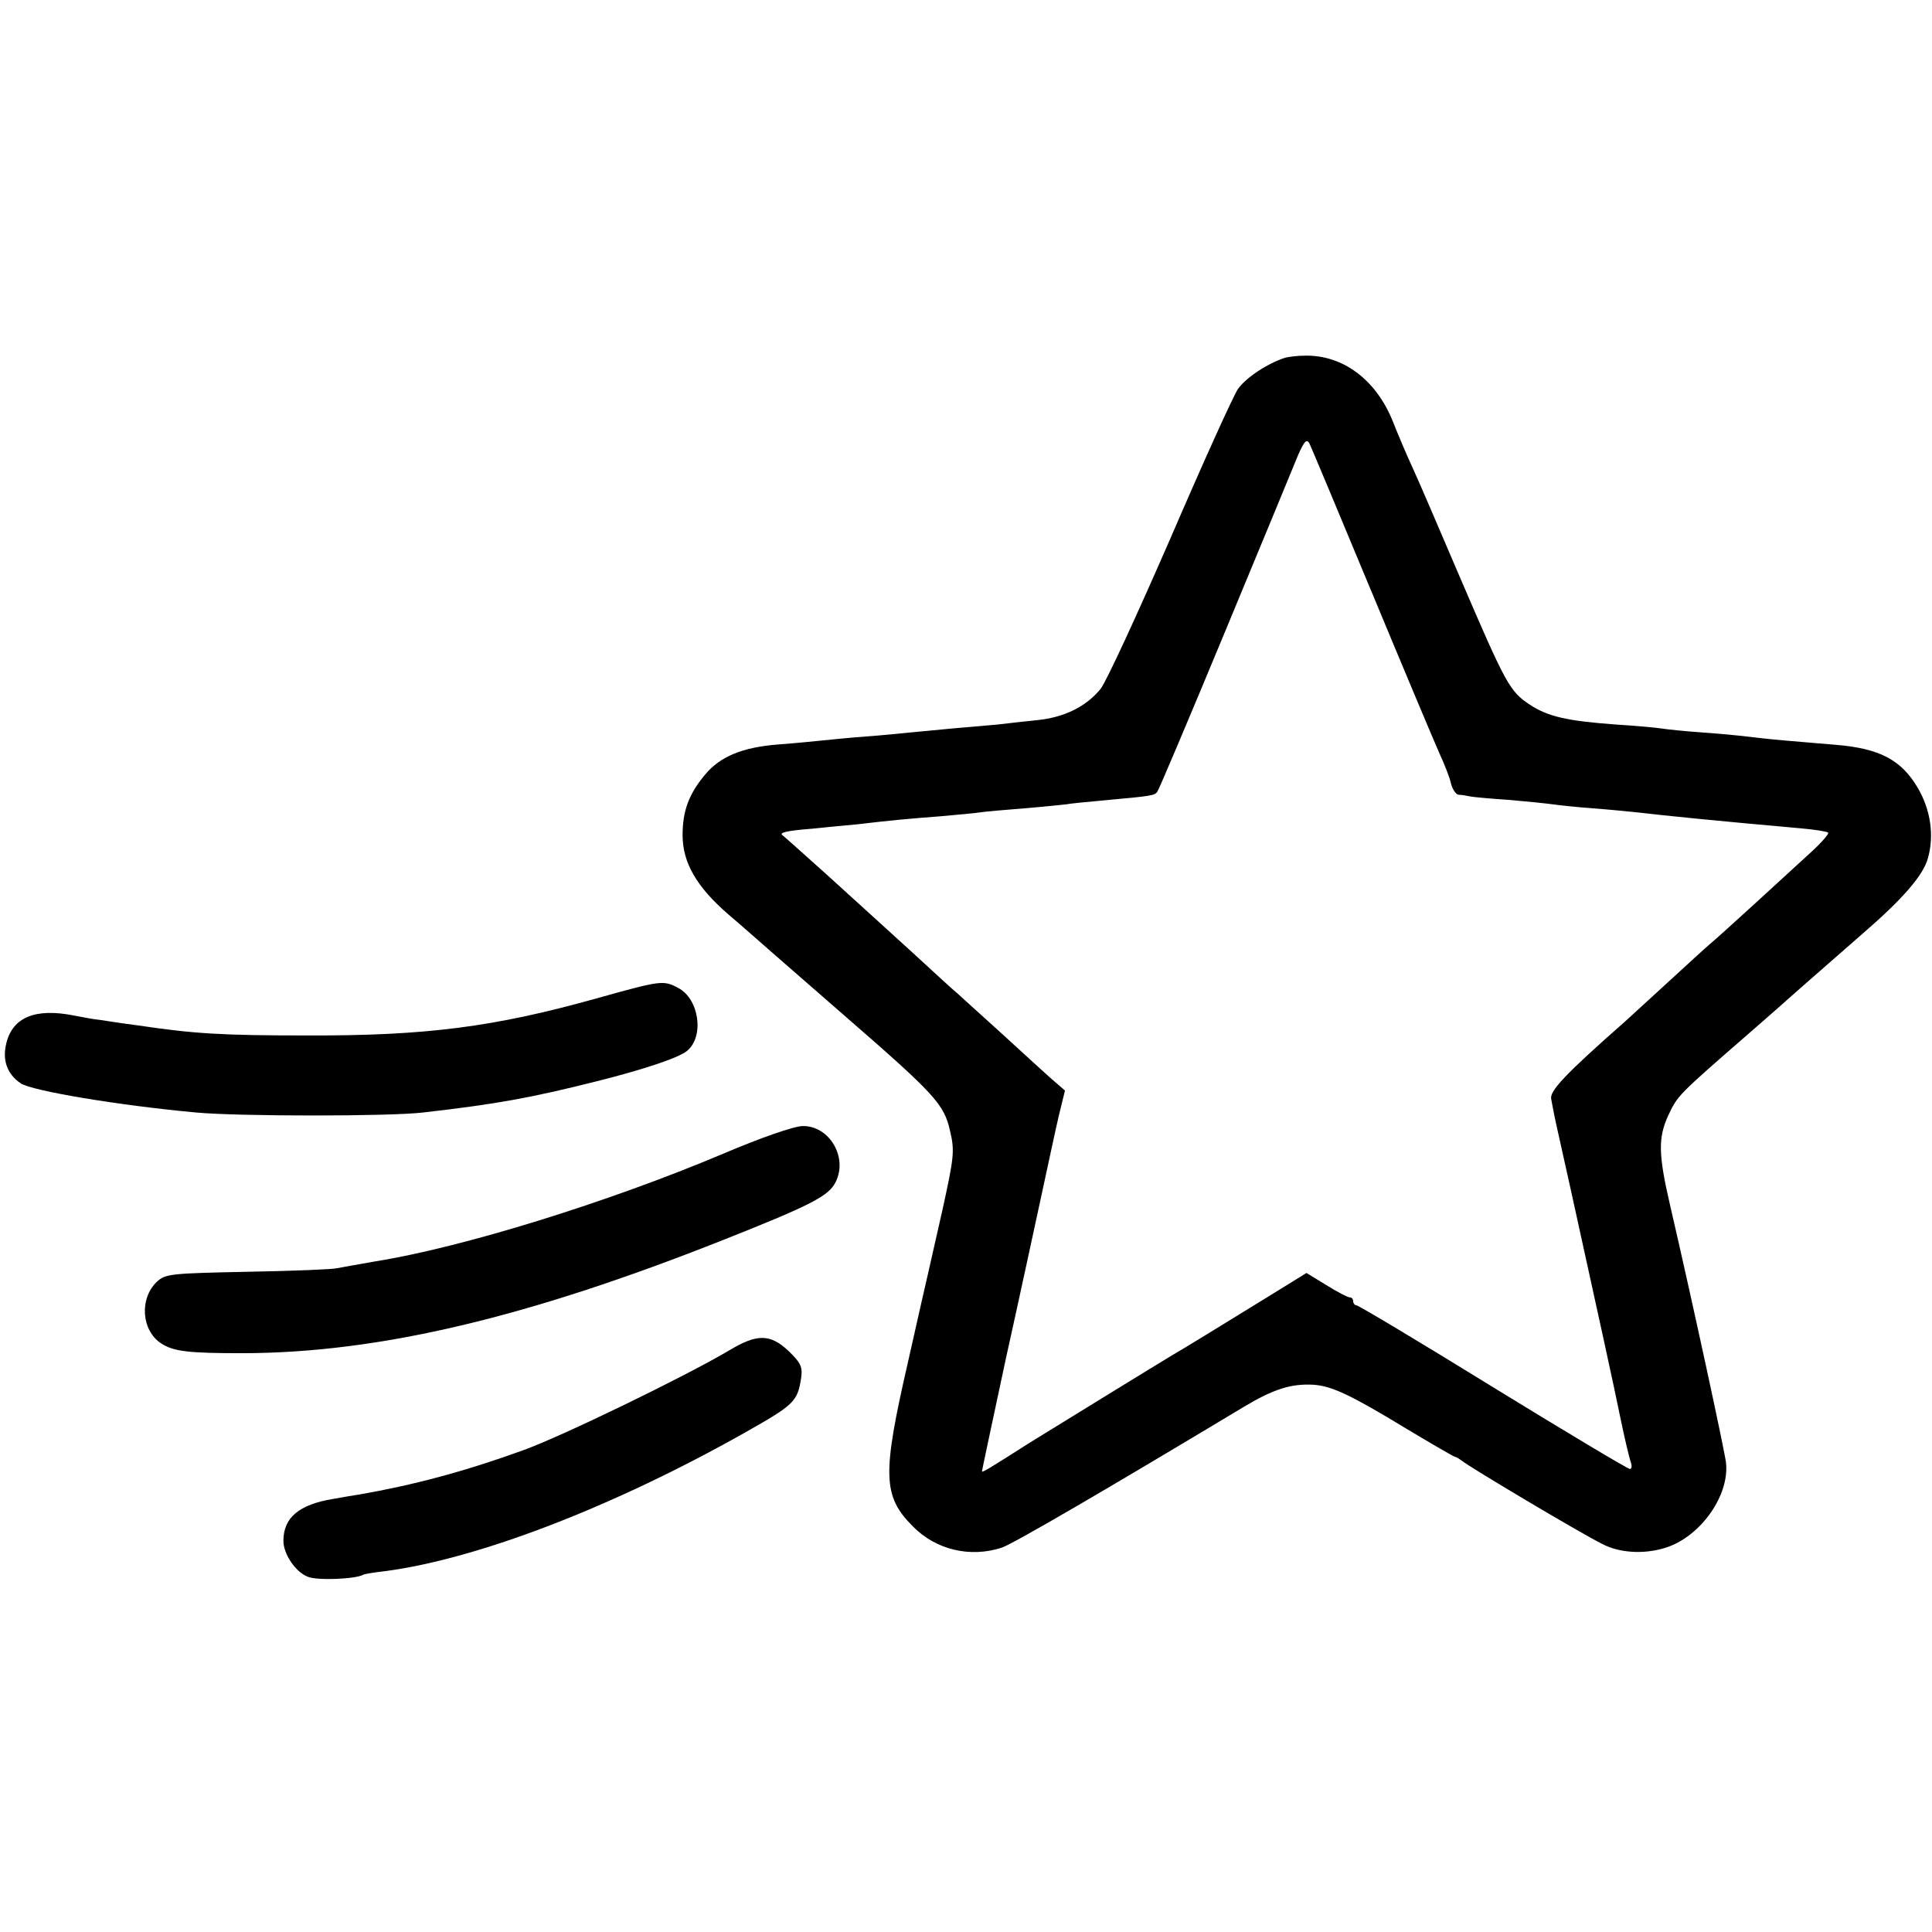 <?xml version="1.0" standalone="no"?>
<!DOCTYPE svg PUBLIC "-//W3C//DTD SVG 20010904//EN"
 "http://www.w3.org/TR/2001/REC-SVG-20010904/DTD/svg10.dtd">
<svg version="1.0" xmlns="http://www.w3.org/2000/svg"
 width="484pt" height="484pt" viewBox="0 0 484 484"
 preserveAspectRatio="xMidYMid meet">
<g transform="translate(0,484) scale(0.1,-0.1)"
fill="#000000" stroke="none">
<path d="M3220 3944 c-44 -14 -99 -50 -119 -79 -12 -18 -88 -186 -169 -374
-82 -188 -160 -358 -175 -377 -36 -44 -90 -71 -158 -78 -30 -3 -74 -8 -99 -11
-25 -2 -76 -7 -115 -10 -38 -4 -86 -8 -105 -10 -19 -2 -69 -7 -110 -10 -41 -3
-91 -8 -110 -10 -19 -2 -69 -7 -110 -10 -90 -7 -146 -30 -184 -76 -40 -48 -56
-90 -56 -151 0 -69 35 -130 115 -199 33 -28 78 -68 101 -88 44 -38 153 -134
188 -164 229 -199 251 -223 266 -290 12 -50 10 -66 -19 -198 -18 -79 -34 -151
-36 -159 -2 -8 -25 -109 -51 -225 -64 -279 -63 -333 13 -409 58 -59 144 -79
223 -53 29 10 259 144 605 352 75 45 119 59 175 56 46 -3 93 -25 233 -110 65
-39 120 -71 123 -71 3 0 10 -5 17 -10 18 -15 293 -179 351 -208 42 -22 101
-26 153 -11 88 24 166 129 157 214 -2 24 -85 408 -140 645 -30 129 -30 170 -5
225 24 51 23 50 201 205 41 36 77 67 80 70 5 5 126 111 205 180 102 88 154
148 165 191 16 57 6 121 -25 174 -41 71 -96 100 -205 109 -36 3 -94 8 -130 11
-36 3 -78 8 -95 10 -16 2 -66 7 -110 10 -44 3 -90 8 -103 10 -12 2 -64 7 -115
10 -122 9 -170 20 -215 50 -50 33 -60 52 -173 315 -53 124 -107 250 -121 280
-14 30 -36 82 -49 115 -42 104 -125 166 -220 164 -19 0 -41 -3 -49 -5z m215
-584 c81 -195 158 -378 170 -405 13 -28 27 -63 30 -78 4 -15 12 -27 19 -28 6
0 19 -2 28 -4 9 -2 54 -6 100 -9 46 -4 94 -9 108 -11 14 -2 59 -7 100 -10 41
-3 91 -8 110 -10 78 -9 196 -21 410 -40 35 -3 67 -8 70 -11 2 -3 -16 -24 -41
-47 -74 -68 -230 -211 -253 -230 -12 -10 -61 -55 -110 -100 -49 -45 -97 -89
-106 -97 -149 -131 -188 -173 -184 -193 2 -12 6 -31 8 -42 2 -11 21 -94 41
-185 74 -336 107 -487 125 -575 10 -49 22 -98 25 -107 4 -10 3 -18 -2 -18 -5
0 -159 92 -343 205 -183 113 -337 205 -342 205 -4 0 -8 5 -8 10 0 6 -4 10 -9
10 -5 0 -32 14 -59 31 l-49 30 -89 -55 c-125 -77 -226 -139 -249 -152 -22 -13
-300 -184 -355 -218 -102 -65 -120 -76 -120 -72 0 2 27 129 60 283 34 153 74
339 90 413 16 74 35 163 43 197 l15 61 -37 32 c-20 18 -76 69 -125 114 -49 44
-97 88 -106 96 -10 8 -59 53 -110 100 -111 101 -91 83 -220 200 -58 52 -107
96 -109 97 -11 7 9 12 74 17 39 4 89 9 113 11 84 10 128 14 207 20 44 4 90 8
101 10 12 2 61 6 110 10 49 4 96 9 105 10 9 2 52 6 95 10 121 11 125 12 133
21 4 5 81 187 171 404 90 217 172 415 182 440 15 34 21 41 28 30 4 -8 74 -175
155 -370z"/>
<path d="M1495 2339 c-257 -72 -429 -94 -725 -93 -212 0 -282 4 -423 25 -40 5
-83 12 -97 14 -14 1 -43 7 -65 11 -96 19 -153 -4 -169 -69 -11 -43 2 -78 36
-101 29 -19 244 -55 439 -73 108 -10 485 -10 569 0 184 21 271 37 434 78 120
30 209 60 228 77 43 37 29 130 -23 157 -37 20 -43 19 -204 -26z"/>
<path d="M1810 1949 c-287 -121 -651 -234 -870 -269 -41 -7 -84 -15 -95 -17
-11 -3 -112 -7 -224 -9 -193 -4 -206 -5 -228 -25 -44 -42 -39 -121 10 -154 32
-21 69 -25 207 -25 339 1 712 89 1205 285 217 86 261 109 278 143 32 62 -15
142 -82 141 -21 0 -105 -29 -201 -70z"/>
<path d="M1825 1456 c-112 -66 -417 -214 -514 -249 -149 -54 -278 -88 -411
-111 -14 -2 -43 -7 -65 -11 -86 -14 -125 -47 -125 -105 0 -33 30 -78 61 -90
23 -10 120 -6 139 5 3 2 28 6 55 9 234 31 573 162 901 347 124 70 132 78 141
137 4 28 -1 38 -32 68 -46 43 -79 43 -150 0z"/>
</g>
</svg>
